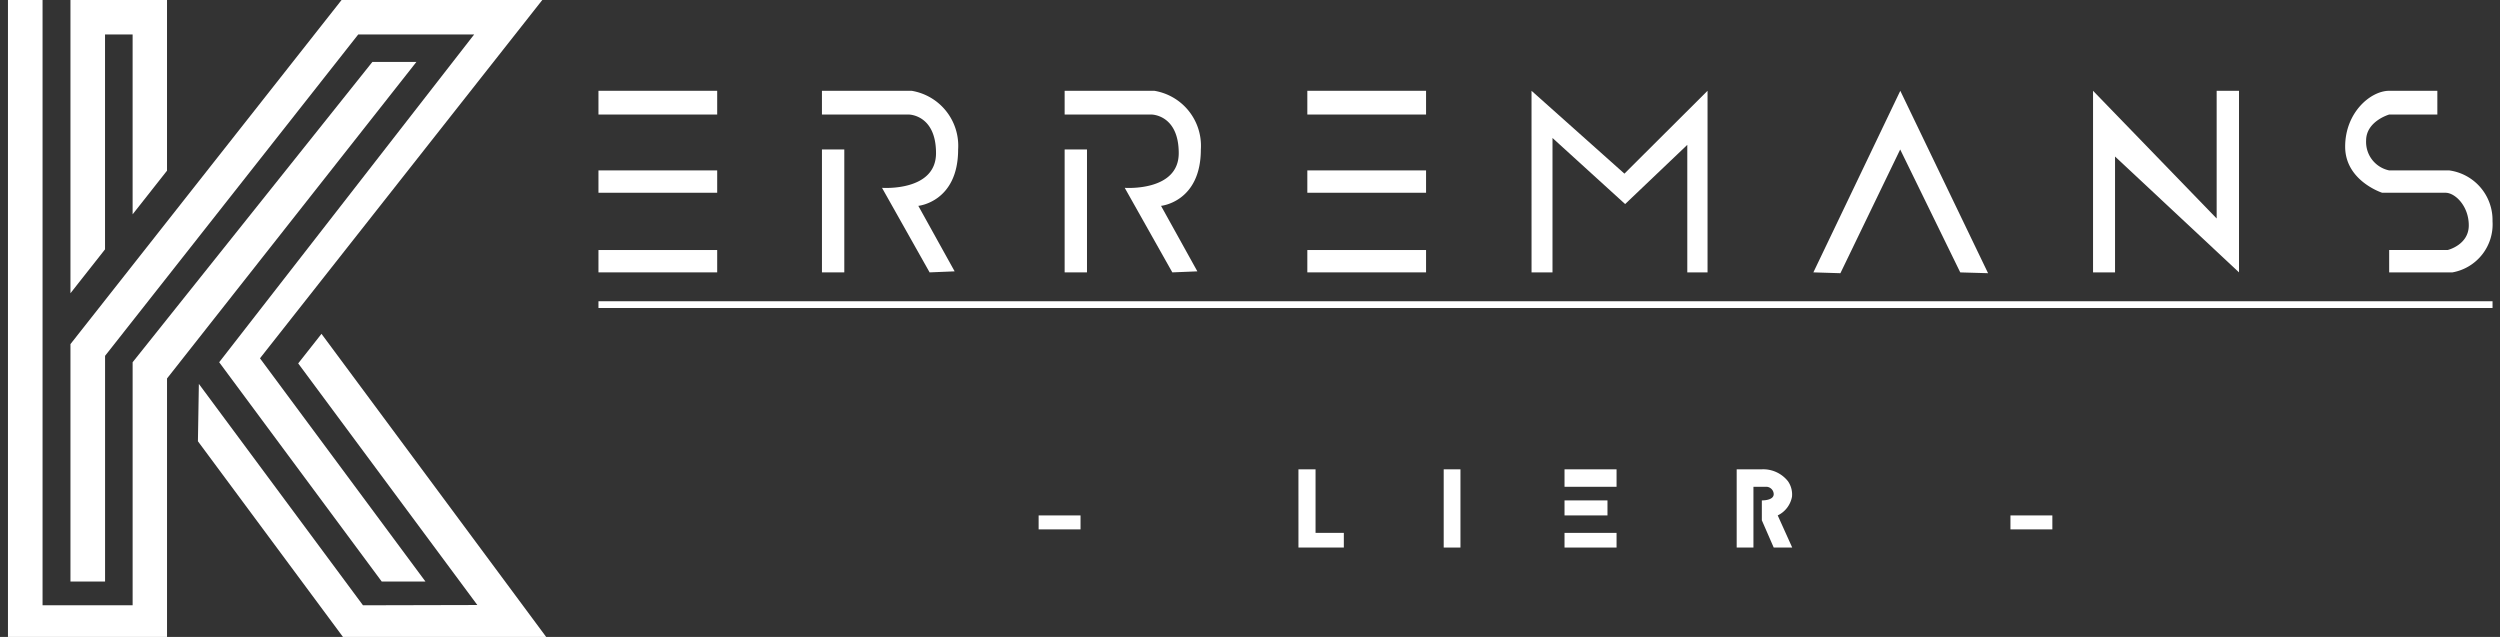 <svg xmlns="http://www.w3.org/2000/svg" xmlns:xlink="http://www.w3.org/1999/xlink" width="314" height="80" viewBox="0 0 314 80">
  <rect x="0" y="0" width="314" height="80" fill="#333333" stroke="none"/>
  <defs>
    <clipPath id="clip-Kerremans_Testimonial">
      <rect width="314" height="80"/>
    </clipPath>
  </defs>
  <g id="Kerremans_Testimonial" data-name="Kerremans Testimonial" clip-path="url(#clip-Kerremans_Testimonial)">
    <rect width="314" height="80" fill="rgba(255,255,255,0)"/>
    <g id="Group_192" data-name="Group 192" transform="translate(-42.255 -34.181)">
      <path id="Path_1066" data-name="Path 1066" d="M43.255,34.181H47.6V110.2H58.913V79.678L89.027,41.959h5.531L63.233,81.717v32.464H43.255Z" transform="translate(0 0)" fill="#fff"/>
      <path id="Path_1067" data-name="Path 1067" d="M56.173,34.181H68.3V55.619L63.98,61.1V38.508H60.515V65.5l-4.342,5.511Z" transform="translate(-5.068 0)" fill="#fff"/>
      <path id="Path_1068" data-name="Path 1068" d="M56.173,77.4l34.05-43.216h25.21l-35.456,45,20.786,28.04H95.27L74.852,79.678l32.027-41.17H92.319l-31.8,40.366v28.347H56.173Z" transform="translate(-5.068 0)" fill="#fff"/>
      <path id="Path_1069" data-name="Path 1069" d="M82.633,109.461l20.614,27.808,14.362-.035-22.5-30.346,2.926-3.713,28.222,38.071H100.734L82.515,116.669Z" transform="translate(-15.401 -27.064)" fill="#fff"/>
      <rect id="Rectangle_95" data-name="Rectangle 95" width="14.912" height="2.982" transform="translate(117.422 45.584)" fill="#fff"/>
      <rect id="Rectangle_96" data-name="Rectangle 96" width="14.912" height="2.807" transform="translate(117.422 55.584)" fill="#fff"/>
      <rect id="Rectangle_97" data-name="Rectangle 97" width="14.912" height="2.807" transform="translate(117.422 65.584)" fill="#fff"/>
      <rect id="Rectangle_98" data-name="Rectangle 98" width="14.912" height="2.982" transform="translate(206.456 45.584)" fill="#fff"/>
      <rect id="Rectangle_99" data-name="Rectangle 99" width="14.912" height="2.807" transform="translate(206.456 55.584)" fill="#fff"/>
      <rect id="Rectangle_100" data-name="Rectangle 100" width="14.912" height="2.807" transform="translate(206.456 65.584)" fill="#fff"/>
      <path id="Path_1070" data-name="Path 1070" d="M211.483,52.945H222.74a7,7,0,0,1,5.848,7.369c0,6.608-5,7.083-5,7.083l4.562,8.227-3.144.129-5.978-10.618s6.783.5,6.783-4.354-3.421-4.853-3.421-4.853H211.483Z" transform="translate(-65.992 -7.361)" fill="#fff"/>
      <rect id="Rectangle_101" data-name="Rectangle 101" width="2.807" height="15.439" transform="translate(145.492 52.953)" fill="#fff"/>
      <path id="Path_1071" data-name="Path 1071" d="M261.641,52.945H272.9a7,7,0,0,1,5.848,7.369c0,6.608-5,7.083-5,7.083l4.562,8.227-3.144.129-5.978-10.618s6.783.5,6.783-4.354-3.421-4.853-3.421-4.853H261.641Z" transform="translate(-85.667 -7.361)" fill="#fff"/>
      <rect id="Rectangle_102" data-name="Rectangle 102" width="2.807" height="15.439" transform="translate(175.974 52.953)" fill="#fff"/>
      <path id="Path_1072" data-name="Path 1072" d="M358.133,52.945,369.8,63.352l10.441-10.407V75.752h-2.544V59.736l-7.807,7.437-9.123-8.3V75.752h-2.632Z" transform="translate(-123.518 -7.361)" fill="#fff"/>
      <path id="Path_1073" data-name="Path 1073" d="M416.383,75.752,427.3,52.945l11.024,22.91-3.493-.1-7.544-15.439-7.51,15.541Z" transform="translate(-146.368 -7.361)" fill="#fff"/>
      <path id="Path_1074" data-name="Path 1074" d="M474.183,75.752V52.945l15.526,16.038V52.945h2.807V75.752L476.946,61.2V75.752Z" transform="translate(-169.042 -7.361)" fill="#fff"/>
      <path id="Path_1075" data-name="Path 1075" d="M537.868,52.945v2.983h-6.052s-2.895.833-2.895,3.267a3.65,3.65,0,0,0,2.895,3.75h7.543a6.29,6.29,0,0,1,5.439,6.382,6.131,6.131,0,0,1-5.022,6.425h-7.96V72.945h7.346s2.654-.636,2.654-3.092-1.733-4.1-2.917-4.1h-7.961s-4.649-1.491-4.649-5.79,3.2-7.017,5.527-7.017Z" transform="translate(-189.482 -7.361)" fill="#fff"/>
      <rect id="Rectangle_103" data-name="Rectangle 103" width="237.895" height="0.848" transform="translate(117.422 72.017)" fill="#fff"/>
      <rect id="Rectangle_104" data-name="Rectangle 104" width="5.263" height="1.754" transform="translate(172.707 98.918)" fill="#fff"/>
      <rect id="Rectangle_105" data-name="Rectangle 105" width="5.263" height="1.754" transform="translate(294.768 98.918)" fill="#fff"/>
      <path id="Path_1076" data-name="Path 1076" d="M309.96,131.177h2.149v7.982h3.553V141h-5.7Z" transform="translate(-104.621 -38.049)" fill="#fff"/>
      <rect id="Rectangle_106" data-name="Rectangle 106" width="2.105" height="9.825" transform="translate(223.584 93.128)" fill="#fff"/>
      <rect id="Rectangle_107" data-name="Rectangle 107" width="6.535" height="2.193" transform="translate(238.759 93.128)" fill="#fff"/>
      <rect id="Rectangle_108" data-name="Rectangle 108" width="5.395" height="1.886" transform="translate(238.759 97.032)" fill="#fff"/>
      <rect id="Rectangle_109" data-name="Rectangle 109" width="6.535" height="1.842" transform="translate(238.759 101.111)" fill="#fff"/>
      <path id="Path_1077" data-name="Path 1077" d="M402.638,133.369V141h-2.105v-9.825h3.158a3.963,3.963,0,0,1,3.29,1.506,2.9,2.9,0,0,1,.5,1.933,3.261,3.261,0,0,1-1.793,2.351l1.82,4.035h-2.324l-1.491-3.421v-2.5s1.491.044,1.491-.789a.954.954,0,0,0-.877-.921Z" transform="translate(-140.151 -38.048)" fill="#fff"/>
    </g>
  </g>
</svg>
